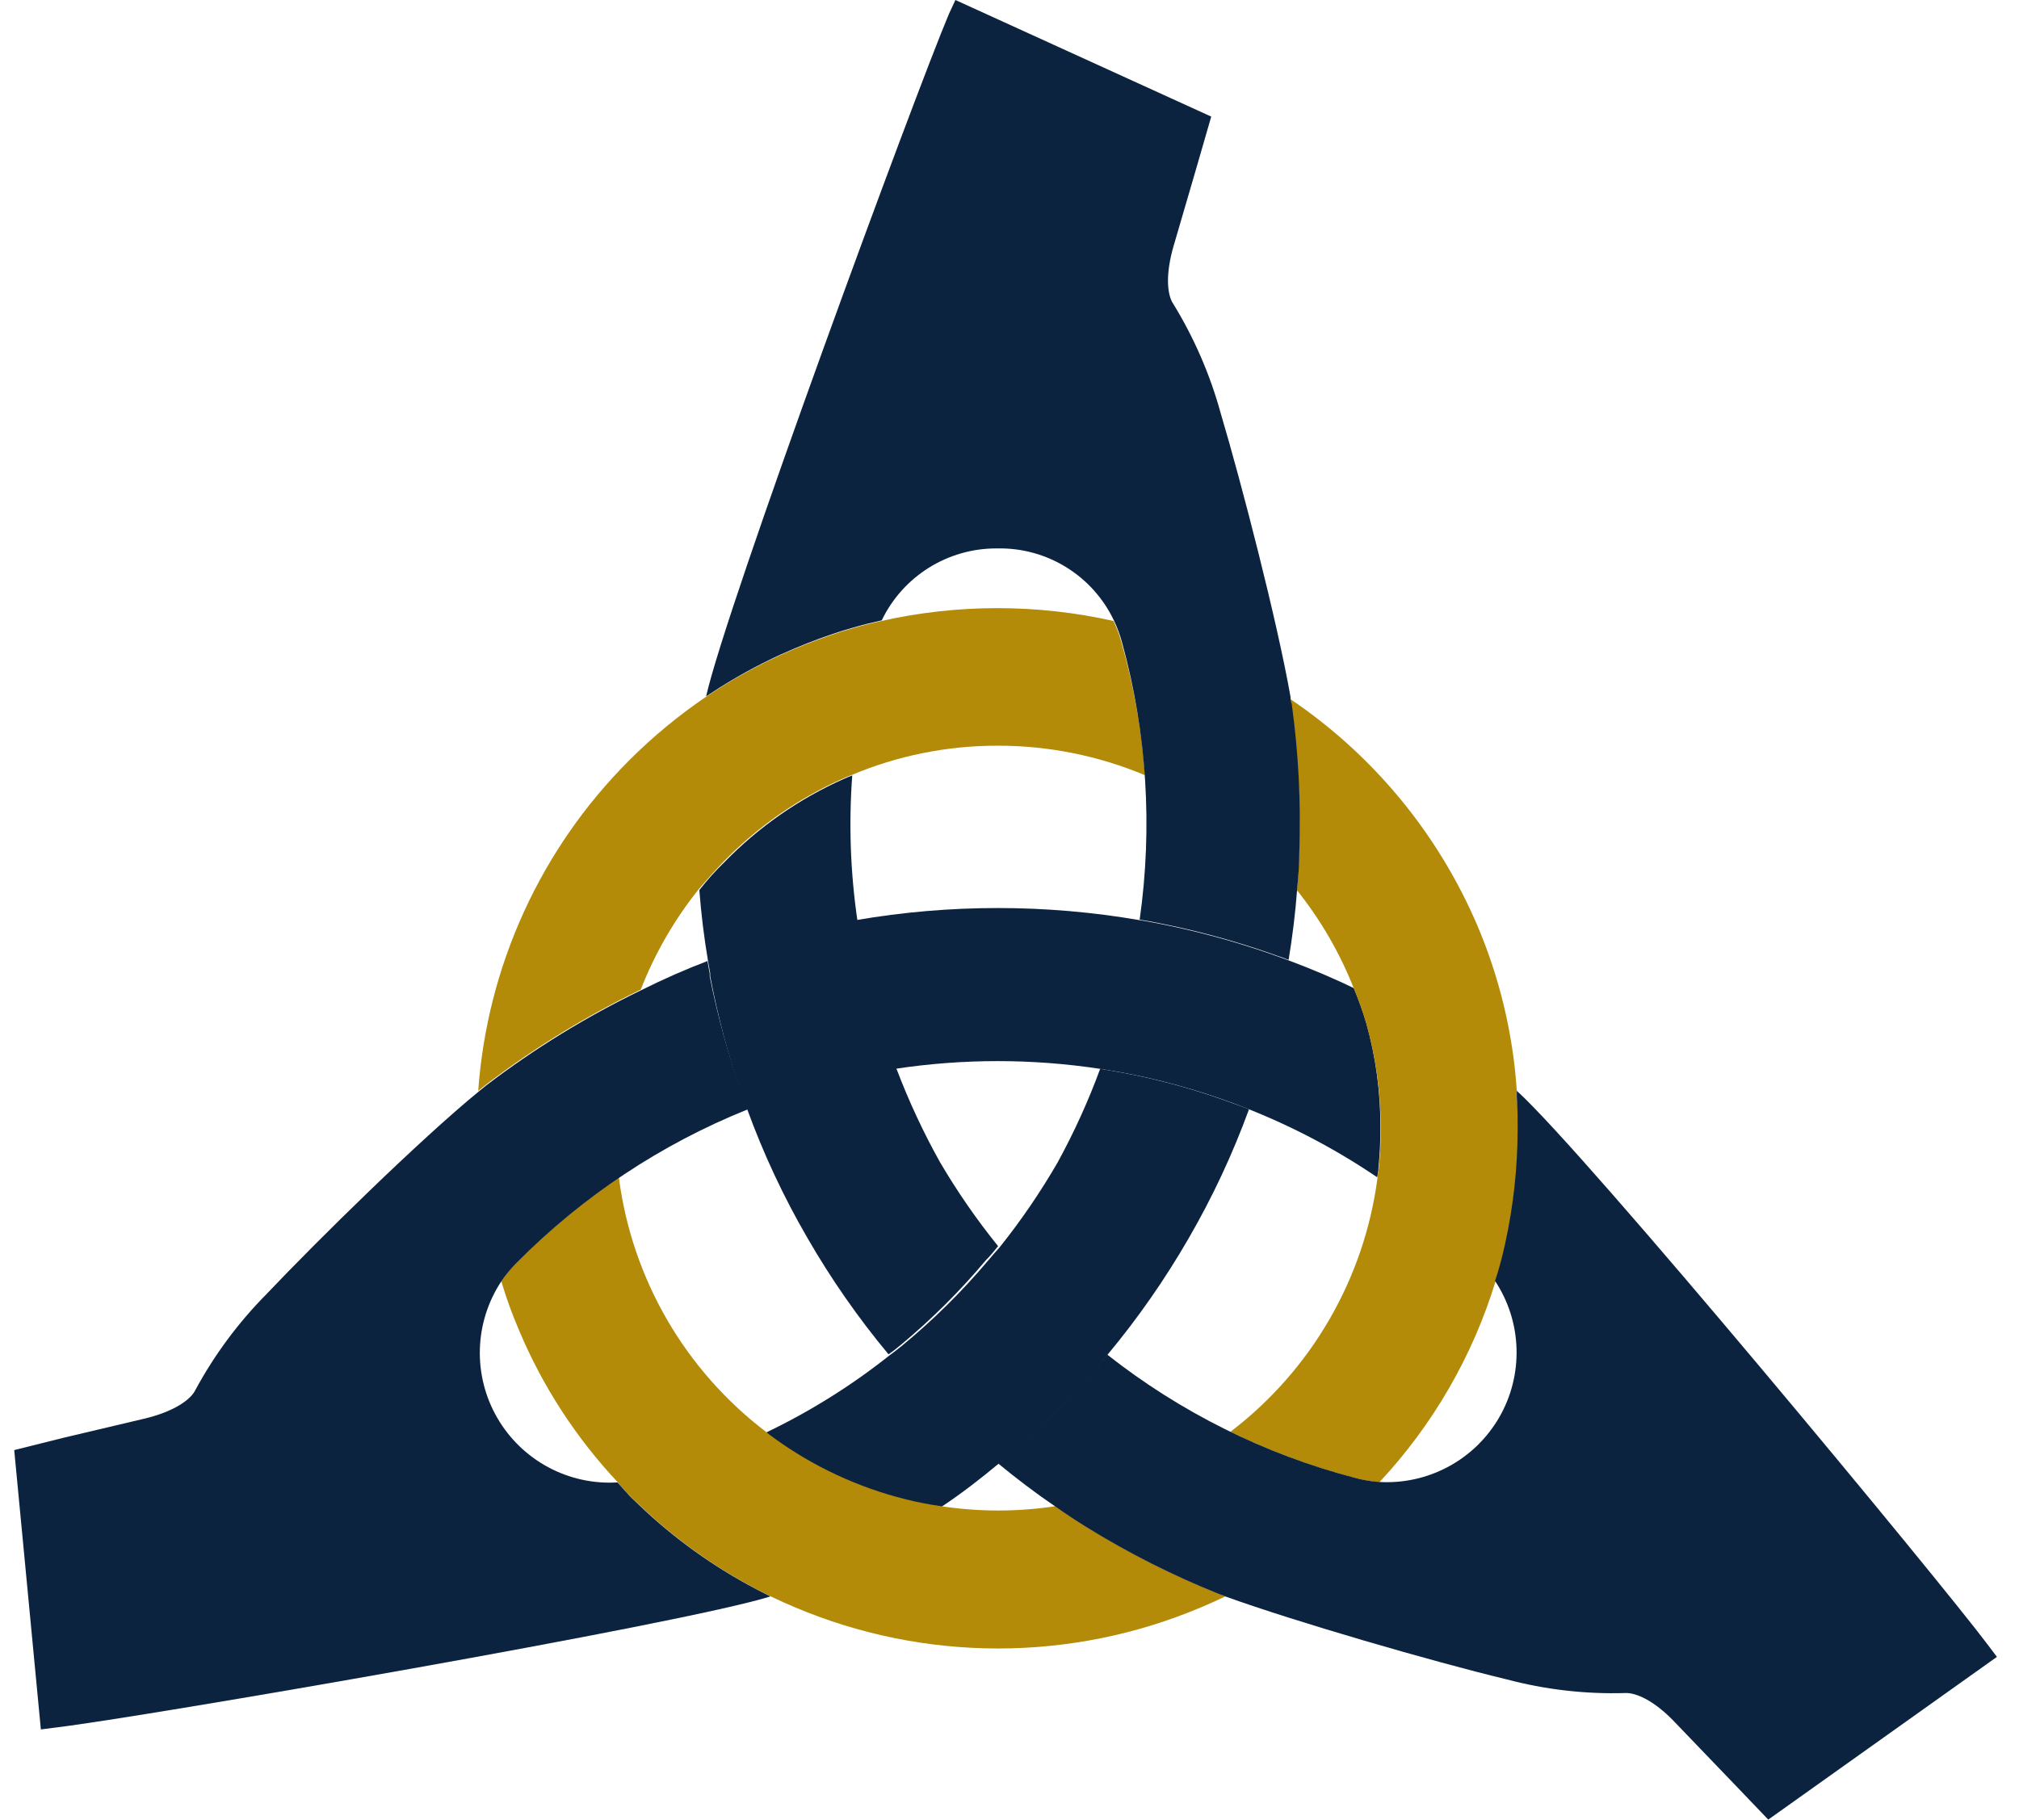 <svg width="71" height="64" viewBox="0 0 71 64" fill="none" xmlns="http://www.w3.org/2000/svg">
<path d="M48.543 39.681C48.544 40.152 48.521 40.623 48.474 41.091C48.474 41.196 48.448 41.304 48.431 41.408C47.019 40.45 45.507 39.648 43.922 39.017C43.757 38.952 43.588 38.883 43.418 38.822C42.096 38.328 40.733 37.953 39.343 37.702L38.688 37.594C36.298 37.231 33.866 37.231 31.476 37.594C31.393 37.394 31.315 37.186 31.246 36.986C30.769 35.658 30.412 34.29 30.178 32.898C30.148 32.72 30.118 32.542 30.096 32.364C33.398 31.795 36.774 31.795 40.077 32.364C40.259 32.391 40.441 32.425 40.624 32.46C42.034 32.731 43.422 33.107 44.777 33.584L44.881 33.623C45.024 33.671 45.167 33.723 45.315 33.779C46.092 34.07 46.86 34.391 47.61 34.756C47.776 35.153 47.921 35.558 48.044 35.971C48.382 37.178 48.55 38.427 48.543 39.681Z" fill="#0C2340"/>
<path d="M43.922 39.017C43.349 40.586 42.641 42.102 41.804 43.548C40.969 44.997 40.011 46.372 38.94 47.657C38.827 47.8 38.701 47.944 38.58 48.091C37.642 49.176 36.627 50.191 35.542 51.129L35.451 51.207C35.338 51.303 35.225 51.398 35.108 51.489C34.466 52.023 33.806 52.535 33.099 53.004C32.674 52.943 32.252 52.861 31.836 52.756C30.163 52.338 28.586 51.602 27.193 50.586C27.106 50.521 27.019 50.461 26.937 50.387C28.48 49.648 29.936 48.739 31.276 47.675C31.424 47.57 31.567 47.453 31.71 47.34C32.8 46.444 33.806 45.45 34.718 44.372C34.856 44.212 34.995 44.042 35.151 43.873C35.905 42.931 36.587 41.932 37.191 40.888C37.771 39.828 38.272 38.727 38.688 37.594L39.326 37.702C40.715 37.953 42.079 38.328 43.401 38.822C43.588 38.883 43.757 38.952 43.922 39.017Z" fill="#0C2340"/>
<path d="M35.099 43.83C34.965 43.999 34.826 44.168 34.666 44.329C33.761 45.407 32.762 46.402 31.68 47.301C31.541 47.414 31.398 47.531 31.246 47.635C30.178 46.353 29.223 44.981 28.39 43.535C27.554 42.094 26.847 40.582 26.277 39.017C26.208 38.843 26.147 38.674 26.082 38.496C25.612 37.138 25.242 35.747 24.975 34.335V34.226C24.945 34.079 24.923 33.931 24.897 33.792C24.758 32.971 24.657 32.142 24.593 31.306C24.858 30.967 25.144 30.646 25.461 30.338C26.665 29.097 28.095 28.098 29.675 27.396C29.77 27.352 29.875 27.309 29.97 27.274C29.844 28.977 29.905 30.688 30.152 32.377C30.174 32.555 30.204 32.733 30.235 32.911C30.468 34.303 30.826 35.671 31.302 36.999C31.372 37.199 31.45 37.407 31.532 37.607C31.958 38.727 32.464 39.815 33.047 40.861C33.656 41.901 34.342 42.893 35.099 43.83Z" fill="#0C2340"/>
<path d="M43.089 56.15C42.798 56.289 42.511 56.419 42.221 56.54C39.966 57.491 37.544 57.981 35.097 57.981C32.65 57.981 30.228 57.491 27.974 56.54C27.684 56.419 27.395 56.289 27.106 56.15L26.898 56.046C25.372 55.278 23.961 54.301 22.706 53.142L22.419 52.869C22.332 52.791 22.25 52.704 22.163 52.622C22.004 52.465 21.859 52.305 21.729 52.14C20.264 50.581 19.088 48.774 18.258 46.802C18.014 46.236 17.804 45.657 17.628 45.066C17.791 44.828 17.975 44.606 18.179 44.403C19.274 43.294 20.474 42.295 21.764 41.421C21.991 43.18 22.566 44.875 23.454 46.41C24.342 47.944 25.526 49.287 26.937 50.361C27.019 50.435 27.106 50.495 27.193 50.56C28.587 51.576 30.163 52.312 31.836 52.73C32.252 52.835 32.674 52.917 33.099 52.977C34.429 53.179 35.782 53.179 37.113 52.977C37.473 53.234 37.846 53.481 38.22 53.711C39.702 54.628 41.261 55.415 42.88 56.063C42.941 56.089 43.028 56.119 43.089 56.15Z" fill="#B38B09"/>
<path d="M40.264 27.266C38.625 26.579 36.867 26.226 35.091 26.228C33.319 26.224 31.564 26.576 29.931 27.266C29.835 27.3 29.731 27.344 29.636 27.387C28.056 28.089 26.626 29.088 25.422 30.329C25.127 30.637 24.841 30.959 24.554 31.297C23.707 32.359 23.026 33.542 22.532 34.808C20.604 35.739 18.775 36.863 17.073 38.162L16.817 38.37C17.13 33.981 19.015 29.851 22.128 26.741C22.953 25.916 23.854 25.17 24.819 24.514L25.01 24.388C25.785 23.879 26.597 23.43 27.44 23.043L27.948 22.822C28.49 22.592 29.054 22.388 29.614 22.206L30 22.093C30.326 21.997 30.66 21.915 30.994 21.841C33.682 21.239 36.469 21.239 39.157 21.841C39.281 22.099 39.379 22.368 39.452 22.644C39.876 24.153 40.148 25.702 40.264 27.266Z" fill="#B38B09"/>
<path d="M53.391 39.681C53.392 41.038 53.246 42.391 52.957 43.717C52.931 43.838 52.905 43.951 52.874 44.073C52.796 44.398 52.705 44.728 52.597 45.053C51.791 47.693 50.393 50.114 48.509 52.131C48.225 52.111 47.945 52.063 47.671 51.988C46.153 51.591 44.678 51.046 43.267 50.361C44.679 49.285 45.864 47.94 46.752 46.403C47.641 44.867 48.216 43.169 48.444 41.408C48.444 41.304 48.478 41.196 48.487 41.091C48.534 40.623 48.557 40.152 48.556 39.681C48.557 38.428 48.383 37.18 48.04 35.975C47.917 35.563 47.772 35.157 47.606 34.76C47.117 33.518 46.444 32.356 45.61 31.314C45.649 30.88 45.675 30.446 45.688 30.012C45.742 28.272 45.646 26.529 45.401 24.805C45.401 24.731 45.376 24.657 45.362 24.579C48.28 26.546 50.567 29.312 51.95 32.547C52.735 34.391 53.205 36.353 53.339 38.353C53.339 38.427 53.339 38.505 53.339 38.583C53.378 38.956 53.391 39.316 53.391 39.681Z" fill="#B38B09"/>
<path d="M45.692 29.991C45.692 30.425 45.653 30.859 45.614 31.293C45.553 32.121 45.449 32.942 45.315 33.762C45.176 33.706 45.033 33.653 44.881 33.606L44.777 33.567C43.422 33.09 42.034 32.714 40.624 32.443C40.441 32.408 40.259 32.373 40.077 32.347C40.539 29.098 40.331 25.788 39.465 22.622C39.392 22.346 39.294 22.077 39.17 21.819C38.804 21.051 38.225 20.403 37.502 19.955C36.779 19.506 35.942 19.275 35.091 19.289H35.043C34.2 19.287 33.374 19.524 32.66 19.971C31.945 20.419 31.372 21.06 31.007 21.819C30.673 21.893 30.339 21.976 30.013 22.071L29.627 22.184C29.067 22.362 28.503 22.57 27.961 22.8L27.453 23.021C26.61 23.408 25.798 23.858 25.023 24.367L24.832 24.492C25.531 21.342 32.209 3.229 33.372 0.486L33.598 0L42.594 4.101L42.056 5.963C41.782 6.9 41.479 7.946 41.288 8.592C40.958 9.69 41.058 10.393 41.257 10.684C41.993 11.883 42.556 13.181 42.928 14.538C43.657 16.985 44.92 21.867 45.384 24.519C45.384 24.597 45.384 24.671 45.423 24.744C45.664 26.482 45.754 28.237 45.692 29.991Z" fill="#0C2340"/>
<path d="M27.093 56.15C23.999 57.122 4.961 60.403 1.984 60.758L1.437 60.828L0.5 51.003L2.236 50.569L5.044 49.905C6.159 49.645 6.719 49.206 6.87 48.89C7.539 47.653 8.381 46.517 9.37 45.518C11.206 43.582 14.734 40.115 16.838 38.388L17.095 38.179C18.797 36.88 20.626 35.756 22.554 34.825C23.326 34.439 24.116 34.092 24.88 33.801C24.906 33.948 24.927 34.096 24.958 34.235V34.343C25.238 35.754 25.621 37.142 26.104 38.496C26.169 38.674 26.229 38.843 26.299 39.017C23.251 40.241 20.486 42.077 18.175 44.411C17.971 44.615 17.786 44.837 17.624 45.075C17.158 45.783 16.899 46.607 16.875 47.454C16.851 48.301 17.063 49.138 17.488 49.871C17.913 50.605 18.533 51.205 19.28 51.606C20.027 52.007 20.87 52.191 21.716 52.14C21.858 52.305 22.003 52.465 22.15 52.622C22.237 52.704 22.319 52.791 22.406 52.869L22.693 53.142C23.948 54.301 25.359 55.278 26.885 56.045L27.093 56.15Z" fill="#0C2340"/>
<path d="M70.224 58.276L62.183 64L61.054 62.82L58.941 60.62C58.164 59.786 57.505 59.53 57.153 59.548C55.746 59.59 54.339 59.428 52.978 59.066C50.349 58.432 45.562 57.044 43.089 56.15C43.015 56.119 42.941 56.089 42.872 56.067C41.253 55.42 39.694 54.633 38.211 53.715C37.838 53.485 37.465 53.238 37.104 52.982C36.414 52.513 35.746 52.005 35.099 51.472C35.217 51.381 35.329 51.285 35.442 51.19L35.533 51.111C36.618 50.174 37.634 49.159 38.571 48.074C38.693 47.935 38.818 47.792 38.931 47.64C41.507 49.672 44.475 51.149 47.65 51.979C47.923 52.055 48.204 52.103 48.487 52.123C49.334 52.176 50.178 51.991 50.926 51.59C51.674 51.19 52.295 50.588 52.72 49.854C53.145 49.119 53.356 48.281 53.33 47.433C53.305 46.585 53.043 45.761 52.575 45.053C52.683 44.728 52.775 44.398 52.853 44.073C52.883 43.951 52.909 43.838 52.935 43.717C53.224 42.391 53.37 41.038 53.369 39.681C53.369 39.317 53.369 38.956 53.339 38.596C53.339 38.518 53.339 38.44 53.339 38.366C55.782 40.575 68.219 55.603 69.89 57.834L70.224 58.276Z" fill="#0C2340"/>
</svg>
